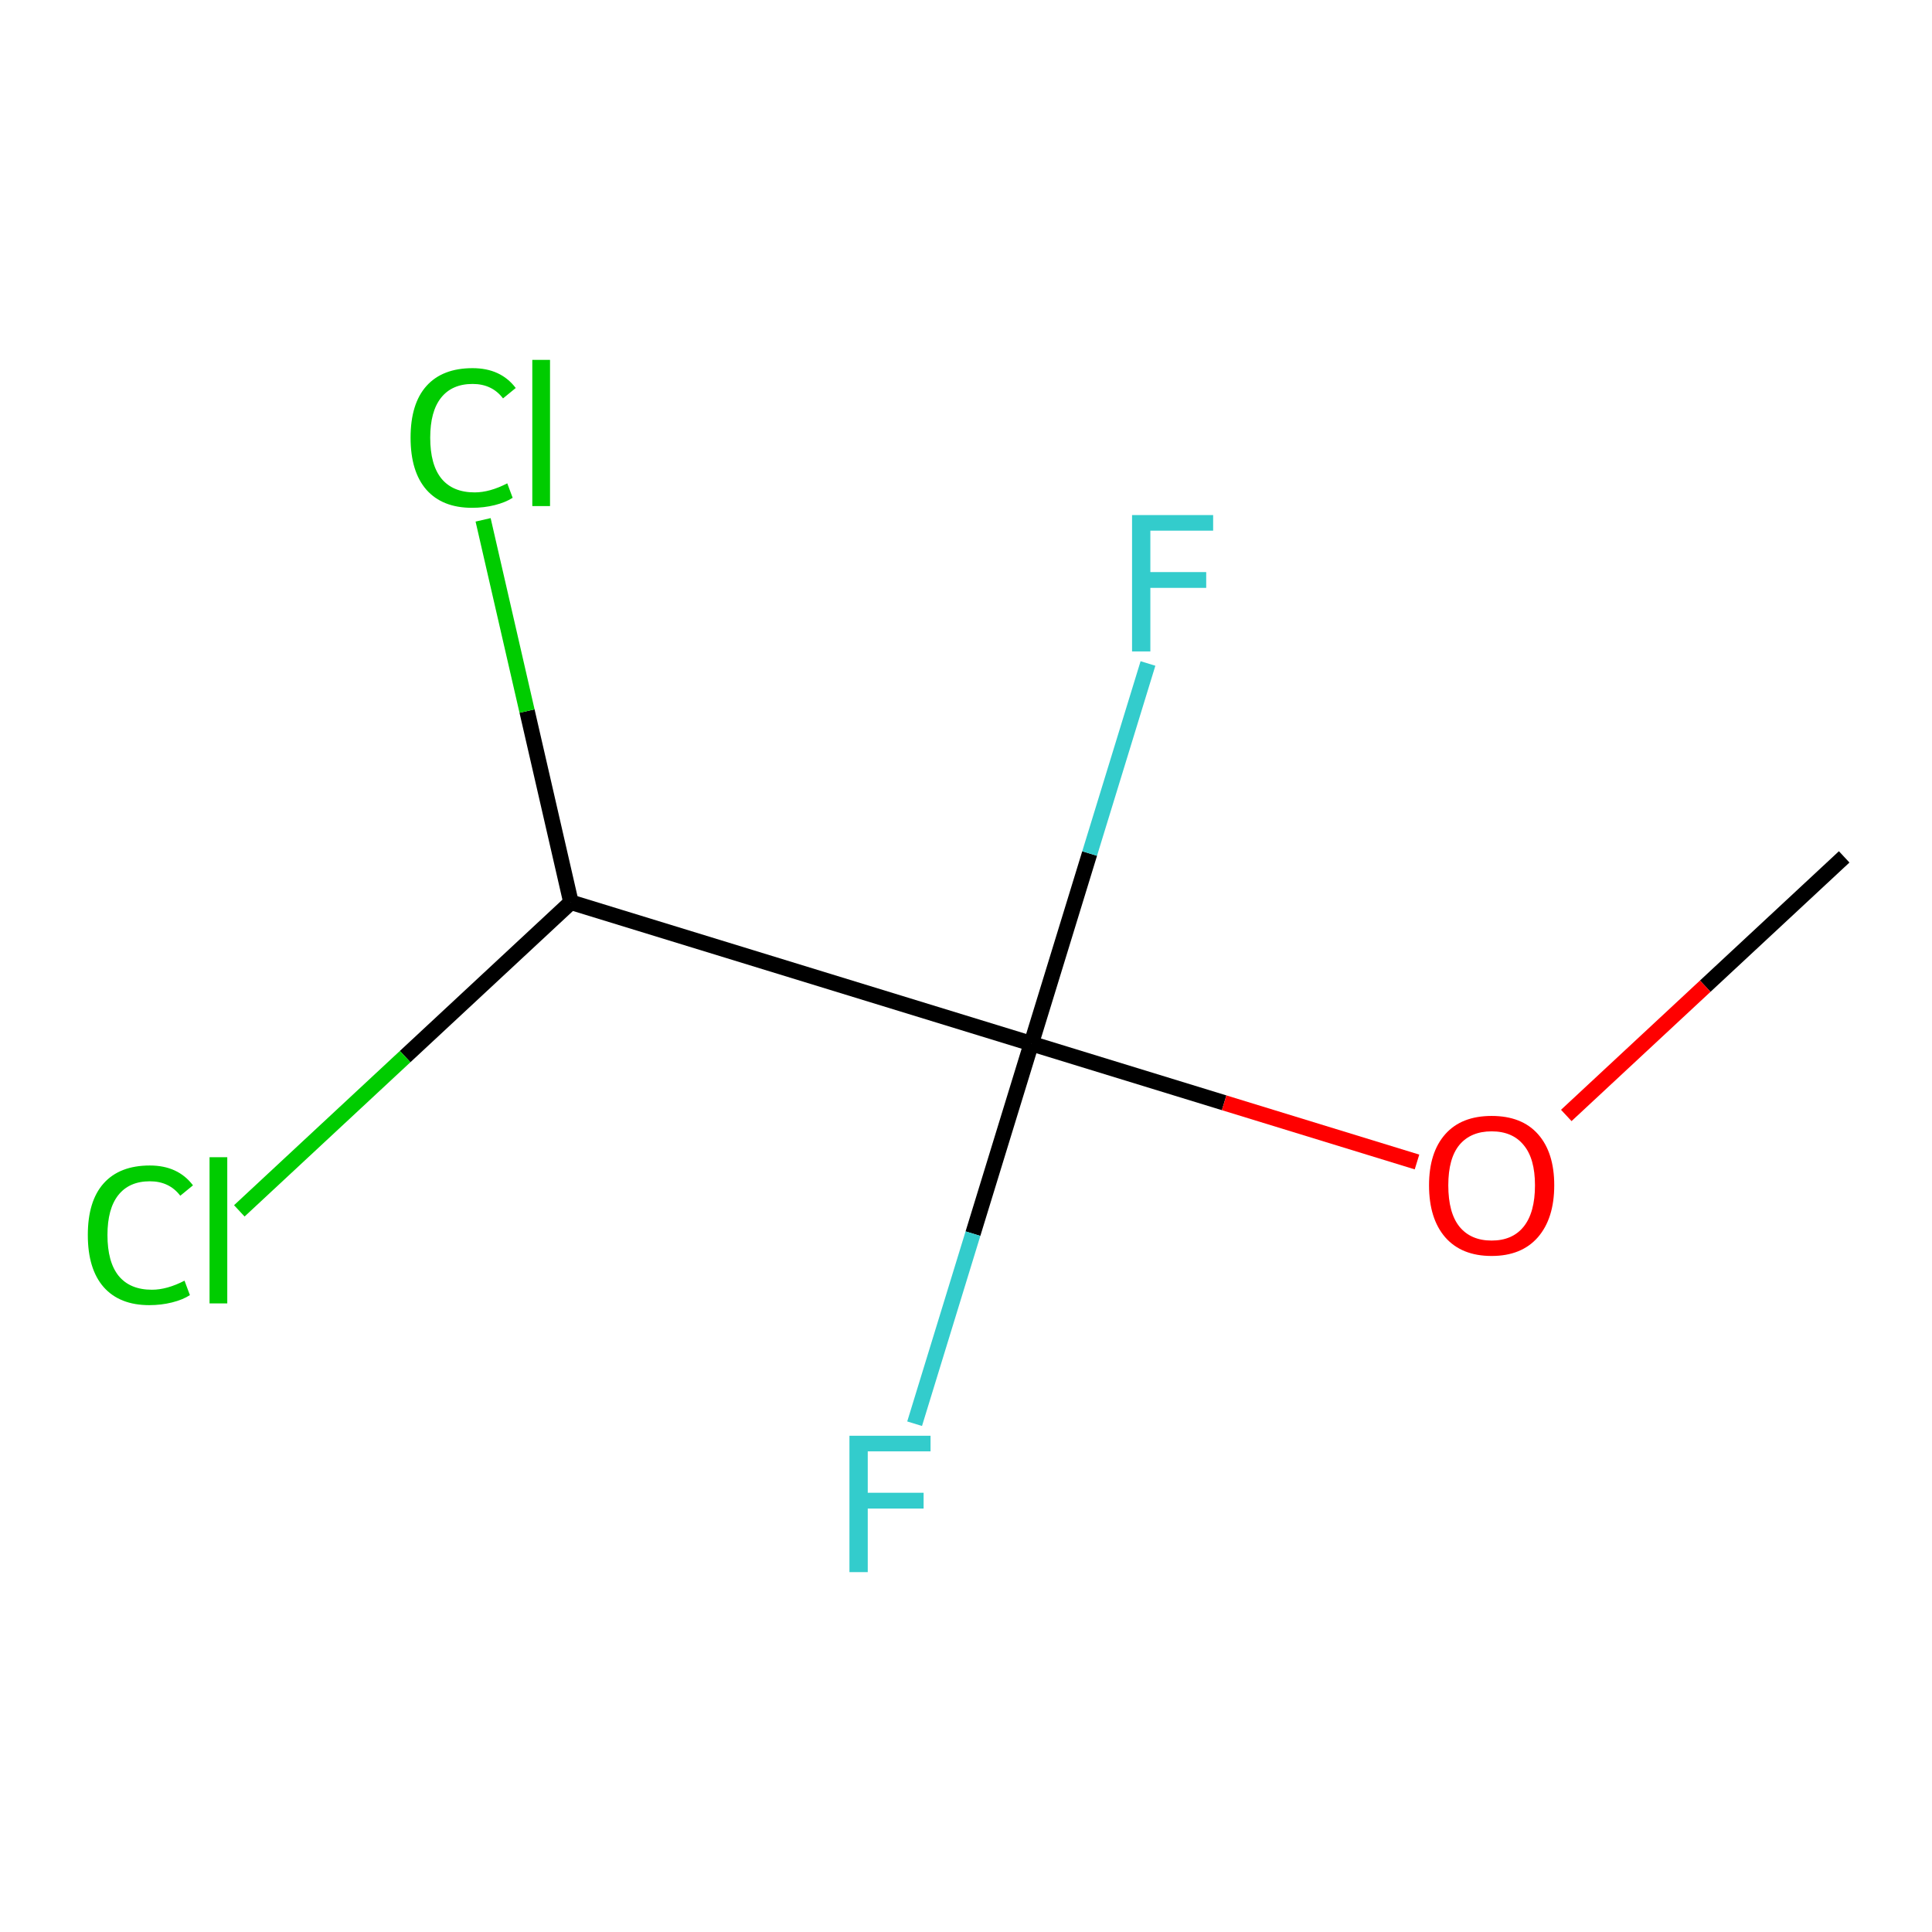<?xml version='1.0' encoding='iso-8859-1'?>
<svg version='1.1' baseProfile='full'
              xmlns='http://www.w3.org/2000/svg'
                      xmlns:rdkit='http://www.rdkit.org/xml'
                      xmlns:xlink='http://www.w3.org/1999/xlink'
                  xml:space='preserve'
width='250px' height='250px' viewBox='0 0 250 250'>
<!-- END OF HEADER -->
<rect style='opacity:1.0;fill:#FFFFFF;stroke:none' width='250' height='250' x='0' y='0'> </rect>
<path class='bond-0 atom-0 atom-7' d='M 238.636,110.88 L 220.656,127.61' style='fill:none;fill-rule:evenodd;stroke:#000000;stroke-width:2.0px;stroke-linecap:butt;stroke-linejoin:miter;stroke-opacity:1' />
<path class='bond-0 atom-0 atom-7' d='M 220.656,127.61 L 202.676,144.339' style='fill:none;fill-rule:evenodd;stroke:#FF0000;stroke-width:2.0px;stroke-linecap:butt;stroke-linejoin:miter;stroke-opacity:1' />
<path class='bond-1 atom-1 atom-2' d='M 73.881,116.756 L 133.449,135.041' style='fill:none;fill-rule:evenodd;stroke:#000000;stroke-width:2.0px;stroke-linecap:butt;stroke-linejoin:miter;stroke-opacity:1' />
<path class='bond-2 atom-1 atom-3' d='M 73.881,116.756 L 68.198,92.012' style='fill:none;fill-rule:evenodd;stroke:#000000;stroke-width:2.0px;stroke-linecap:butt;stroke-linejoin:miter;stroke-opacity:1' />
<path class='bond-2 atom-1 atom-3' d='M 68.198,92.012 L 62.514,67.268' style='fill:none;fill-rule:evenodd;stroke:#00CC00;stroke-width:2.0px;stroke-linecap:butt;stroke-linejoin:miter;stroke-opacity:1' />
<path class='bond-3 atom-1 atom-4' d='M 73.881,116.756 L 52.424,136.721' style='fill:none;fill-rule:evenodd;stroke:#000000;stroke-width:2.0px;stroke-linecap:butt;stroke-linejoin:miter;stroke-opacity:1' />
<path class='bond-3 atom-1 atom-4' d='M 52.424,136.721 L 30.967,156.685' style='fill:none;fill-rule:evenodd;stroke:#00CC00;stroke-width:2.0px;stroke-linecap:butt;stroke-linejoin:miter;stroke-opacity:1' />
<path class='bond-4 atom-2 atom-5' d='M 133.449,135.041 L 140.998,110.447' style='fill:none;fill-rule:evenodd;stroke:#000000;stroke-width:2.0px;stroke-linecap:butt;stroke-linejoin:miter;stroke-opacity:1' />
<path class='bond-4 atom-2 atom-5' d='M 140.998,110.447 L 148.547,85.854' style='fill:none;fill-rule:evenodd;stroke:#33CCCC;stroke-width:2.0px;stroke-linecap:butt;stroke-linejoin:miter;stroke-opacity:1' />
<path class='bond-5 atom-2 atom-6' d='M 133.449,135.041 L 125.9,159.634' style='fill:none;fill-rule:evenodd;stroke:#000000;stroke-width:2.0px;stroke-linecap:butt;stroke-linejoin:miter;stroke-opacity:1' />
<path class='bond-5 atom-2 atom-6' d='M 125.9,159.634 L 118.351,184.228' style='fill:none;fill-rule:evenodd;stroke:#33CCCC;stroke-width:2.0px;stroke-linecap:butt;stroke-linejoin:miter;stroke-opacity:1' />
<path class='bond-6 atom-2 atom-7' d='M 133.449,135.041 L 158.404,142.701' style='fill:none;fill-rule:evenodd;stroke:#000000;stroke-width:2.0px;stroke-linecap:butt;stroke-linejoin:miter;stroke-opacity:1' />
<path class='bond-6 atom-2 atom-7' d='M 158.404,142.701 L 183.359,150.361' style='fill:none;fill-rule:evenodd;stroke:#FF0000;stroke-width:2.0px;stroke-linecap:butt;stroke-linejoin:miter;stroke-opacity:1' />
<path  class='atom-3' d='M 53.128 56.637
Q 53.128 52.251, 55.172 49.958
Q 57.24 47.64, 61.153 47.64
Q 64.792 47.64, 66.736 50.207
L 65.091 51.553
Q 63.671 49.683, 61.153 49.683
Q 58.486 49.683, 57.066 51.478
Q 55.67 53.248, 55.67 56.637
Q 55.67 60.127, 57.116 61.921
Q 58.586 63.716, 61.428 63.716
Q 63.372 63.716, 65.64 62.544
L 66.338 64.414
Q 65.415 65.012, 64.02 65.361
Q 62.624 65.71, 61.079 65.71
Q 57.24 65.71, 55.172 63.367
Q 53.128 61.024, 53.128 56.637
' fill='#00CC00'/>
<path  class='atom-3' d='M 68.88 46.568
L 71.173 46.568
L 71.173 65.486
L 68.88 65.486
L 68.88 46.568
' fill='#00CC00'/>
<path  class='atom-4' d='M 11.364 159.812
Q 11.364 155.426, 13.407 153.133
Q 15.476 150.815, 19.389 150.815
Q 23.028 150.815, 24.972 153.382
L 23.327 154.728
Q 21.907 152.858, 19.389 152.858
Q 16.722 152.858, 15.302 154.653
Q 13.906 156.423, 13.906 159.812
Q 13.906 163.302, 15.352 165.096
Q 16.822 166.891, 19.663 166.891
Q 21.608 166.891, 23.876 165.719
L 24.574 167.589
Q 23.651 168.187, 22.256 168.536
Q 20.86 168.885, 19.314 168.885
Q 15.476 168.885, 13.407 166.542
Q 11.364 164.199, 11.364 159.812
' fill='#00CC00'/>
<path  class='atom-4' d='M 27.116 149.743
L 29.409 149.743
L 29.409 168.66
L 27.116 168.66
L 27.116 149.743
' fill='#00CC00'/>
<path  class='atom-5' d='M 146.487 66.65
L 156.98 66.65
L 156.98 68.668
L 148.855 68.668
L 148.855 74.027
L 156.083 74.027
L 156.083 76.071
L 148.855 76.071
L 148.855 84.296
L 146.487 84.296
L 146.487 66.65
' fill='#33CCCC'/>
<path  class='atom-6' d='M 109.918 185.786
L 120.412 185.786
L 120.412 187.805
L 112.286 187.805
L 112.286 193.163
L 119.514 193.163
L 119.514 195.207
L 112.286 195.207
L 112.286 203.432
L 109.918 203.432
L 109.918 185.786
' fill='#33CCCC'/>
<path  class='atom-7' d='M 184.917 153.375
Q 184.917 149.138, 187.011 146.77
Q 189.104 144.402, 193.017 144.402
Q 196.931 144.402, 199.024 146.77
Q 201.118 149.138, 201.118 153.375
Q 201.118 157.662, 198.999 160.105
Q 196.881 162.522, 193.017 162.522
Q 189.129 162.522, 187.011 160.105
Q 184.917 157.687, 184.917 153.375
M 193.017 160.528
Q 195.709 160.528, 197.155 158.734
Q 198.626 156.914, 198.626 153.375
Q 198.626 149.911, 197.155 148.166
Q 195.709 146.396, 193.017 146.396
Q 190.326 146.396, 188.855 148.141
Q 187.409 149.886, 187.409 153.375
Q 187.409 156.939, 188.855 158.734
Q 190.326 160.528, 193.017 160.528
' fill='#FF0000'/>
</svg>

